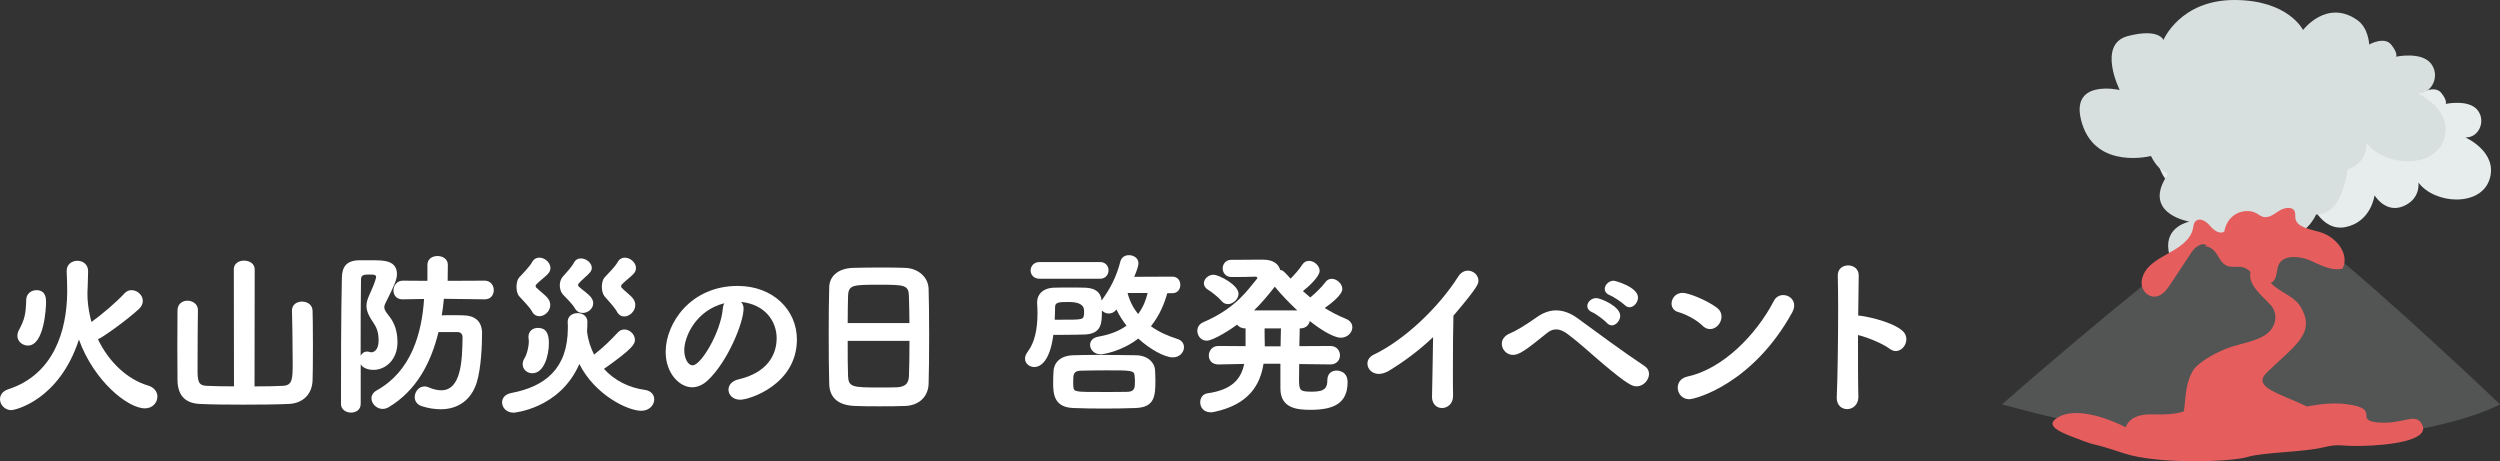<?xml version="1.0" encoding="UTF-8"?>
<svg id="_レイヤー_2" data-name="レイヤー 2" xmlns="http://www.w3.org/2000/svg" viewBox="0 0 755.52 139.4">
  <rect x="0" y="0" width="755.52" height="139.4" fill="#333333" stroke="none"/>
  <defs>
    <style>
      .cls-1 {
        fill: #e7eded;
      }

      .cls-2 {
        fill: #e65d5d;
      }

      .cls-3 {
        fill: #fff;
      }

      .cls-4 {
        fill: #d8dfdf;
      }

      .cls-5 {
        fill: #525553;
      }
    </style>
  </defs>
  <g id="_レイヤー_17" data-name="レイヤー 17">
    <g>
      <g>
        <path class="cls-3" d="M3.46,123.95c-2.02,0-3.46-1.65-3.46-3.3,0-1.22,.74-2.45,2.55-3.03,13.66-4.47,17.65-17.6,17.76-29.29,0-1.81-.05-4.25-.16-6.33v-.16c0-1.97,1.59-3.03,3.24-3.03s3.24,1.06,3.24,3.19c0,1.7-.21,6.59-.21,6.59,.05,.8,.05,1.54,.05,1.86,.16,2.39,.58,4.68,1.17,6.86,3.3-2.39,7.44-5.9,10.05-8.72,.64-.64,1.33-.9,2.07-.9,1.75,0,3.4,1.49,3.4,3.24,0,.8-.32,1.65-1.17,2.45-3.83,3.56-11.48,8.93-12.39,9.14,3.4,7.12,9.14,12.23,15.1,13.98,1.97,.58,2.87,1.97,2.87,3.35,0,1.81-1.44,3.56-3.77,3.56-5.16,0-15.42-8.24-19.94-20.79-6.01,18.39-19.35,21.32-20.41,21.32Zm1.81-22.49c0-.53,.11-1.06,.42-1.65,1.81-3.35,2.13-5.05,2.23-9.2,.05-1.91,1.59-2.92,3.08-2.92,2.92,0,2.92,2.66,2.92,3.61,0,1.65-.53,13.13-5.48,13.13-1.65,0-3.19-1.22-3.19-2.98Z"/>
        <path class="cls-3" d="M70.65,81.42c0-1.81,1.54-2.66,3.08-2.66,1.65,0,3.24,.9,3.24,2.66l-.05,35.35c3.14,0,6.17-.05,8.45-.16,3.08-.11,3.08-2.02,3.08-7.23,0-5.48-.16-14.25-.21-15.42v-.16c0-1.75,1.49-2.66,3.03-2.66s3.14,.9,3.19,2.76c.05,1.06,.11,5.85,.11,10.58s-.05,9.46-.11,10.53c-.21,4.68-3.51,6.96-7.28,7.07-3.67,.16-8.72,.21-13.66,.21s-9.78-.05-13.02-.21c-4.41-.16-6.75-2.45-6.86-7.07,0-1.01-.05-5.85-.05-10.69s.05-9.68,.05-10.58c.05-1.97,1.54-2.87,3.03-2.87s3.14,1.01,3.14,2.76v.16c-.05,1.44-.11,12.49-.11,17.44,0,3.62,0,5.32,2.82,5.37,2.29,.11,5.16,.16,8.19,.16l-.05-35.35Z"/>
        <path class="cls-3" d="M109,122.09c0,1.75-1.44,2.6-2.92,2.6s-3.03-.9-3.03-2.6c0-9.62,0-26.63,.27-38.17,.05-3.14,1.28-5.21,5.21-5.26h4.25c3.19,0,7.18,.05,7.18,4.2,0,1.75-1.01,3.77-2.98,7.76-.53,1.01-.85,1.65-.85,2.23,0,.74,.48,1.44,1.49,2.71,1.59,2.02,2.5,4.47,2.5,7.87,0,5.37-3.67,8.35-7.28,8.35-1.59,0-3.24-.58-3.83-1.7v12.01Zm1.97-15.84c.21,0,.43,.05,.69,.11,.16,.05,.37,.11,.53,.11,.37,0,2.23-.16,2.23-3.67,0-1.86-.37-3.46-1.44-5.05-1.49-2.18-2.23-3.72-2.23-5.32,0-1.06,.32-2.07,.9-3.35,1.81-3.93,2.02-5.21,2.02-5.32,0-.53-.27-.8-1.81-.8-1.97,0-2.76,.11-2.76,1.54-.11,6.49-.11,14.73-.11,23.02,.37-.74,1.06-1.28,1.97-1.28Zm35.51-15.79l-12.33-.16c-.16,1.7-.37,3.35-.64,5,1.06-.05,2.13-.05,3.24-.05s2.18,0,3.24,.05c3.62,.05,5.69,1.86,5.69,5.42s-.27,10.47-1.59,14.83c-1.7,5.42-5.74,8.13-10.9,8.13-1.75,0-3.67-.27-5.63-.9-1.59-.48-2.23-1.65-2.23-2.76,0-1.6,1.22-3.24,2.98-3.24,.37,0,.8,.11,1.22,.27,1.44,.64,2.71,.9,3.83,.9,6.06,0,6.33-9.14,6.43-15.95,0-1.01-.48-1.65-1.65-1.65h-5.63c-2.29,9.46-6.8,17.81-15.04,22.7-.64,.37-1.22,.53-1.86,.53-1.81,0-3.35-1.59-3.35-3.19,0-.9,.48-1.81,1.65-2.45,10.31-5.74,13.56-17.06,14.25-27.59l-6.43,.11h-.11c-1.86,0-2.71-1.33-2.71-2.66,0-1.44,1.01-2.98,2.82-2.98l7.44,.05v-4.84c0-1.81,1.54-2.66,3.03-2.66,1.59,0,3.14,.9,3.14,2.66l-.05,4.84,11.22-.05c1.75,0,2.71,1.44,2.71,2.87s-.9,2.76-2.66,2.76h-.05Z"/>
        <path class="cls-3" d="M155.13,124.7c-2.07,0-3.4-1.54-3.4-3.08,0-1.28,.85-2.5,2.87-2.87,9.99-1.91,17.01-7.23,17.01-19.67,0-.58,0-1.06-.05-1.7v-.16c0-1.7,1.49-2.6,2.98-2.6s2.98,.85,2.98,2.66c0,1.01-.05,1.91-.11,2.87,.27,2.55,1.06,4.89,2.13,7.02,2.5-1.97,4.94-4.25,7.18-6.7,.58-.64,1.28-.9,1.97-.9,1.59,0,3.19,1.44,3.19,3.14,0,1.17-.48,2.55-9.36,8.77,3.19,3.51,7.55,5.69,12.28,6.33,2.02,.27,2.92,1.54,2.92,2.87,0,1.7-1.44,3.46-3.93,3.46-3.99,0-13.93-4.68-18.71-14.14-5.9,13.61-19.88,14.73-19.94,14.73Zm5.69-30.51c-.74-1.38-2.6-3.19-3.93-4.68-.53-.58-.8-1.7-.8-2.82s.27-2.23,.8-2.82c1.12-1.22,3.19-3.3,3.93-4.68,.53-.96,1.33-1.33,2.18-1.33,1.65,0,3.35,1.49,3.35,3.14,0,.48-.16,1.01-.53,1.49-.9,1.12-2.71,2.34-3.88,3.61-.05,.05-.05,.21-.05,.32,0,.16,0,.32,.05,.37,.96,1.01,2.98,2.39,3.77,3.56,.43,.64,.58,1.22,.58,1.86,0,1.81-1.65,3.35-3.3,3.35-.8,0-1.65-.37-2.18-1.38Zm-2.87,15.9c0-.64,.21-1.33,.69-2.07,.58-.96,1.17-3.19,1.17-4.78,0-.27,0-.53-.05-.8-.05-.21-.05-.48-.05-.69,0-1.75,1.38-2.66,2.87-2.66,2.34,0,3.3,1.54,3.3,4.62,0,3.77-1.49,9.09-5,9.09-1.54,0-2.92-1.12-2.92-2.71Zm18.13-15.52c-.9,0-1.75-.37-2.34-1.38-.74-1.33-2.39-2.87-3.67-4.25-.58-.69-.9-1.7-.9-2.71,0-.96,.32-1.91,.85-2.55,1.01-1.17,2.71-2.92,3.4-4.25,.48-.96,1.28-1.33,2.13-1.33,1.59,0,3.3,1.33,3.3,2.87,0,.43-.16,.85-.48,1.28-.8,1.01-2.55,2.29-3.56,3.51-.05,.05-.11,.21-.11,.32,0,.21,.11,.43,.16,.48,1.06,1.01,2.98,2.23,3.83,3.4,.42,.58,.58,1.17,.58,1.7,0,1.65-1.59,2.92-3.19,2.92Zm10.37-.37c-.74-1.38-2.5-3.19-3.77-4.68-.53-.64-.8-1.75-.8-2.82,0-1.12,.27-2.23,.8-2.82,1.12-1.22,3.24-3.3,3.99-4.68,.53-.96,1.33-1.33,2.18-1.33,1.65,0,3.35,1.49,3.35,3.14,0,.48-.16,1.01-.53,1.49-.9,1.12-2.71,2.34-3.88,3.61-.05,.05-.05,.27-.05,.43s0,.27,.05,.32c.9,1.06,2.82,2.34,3.62,3.51,.42,.58,.58,1.22,.58,1.81,0,1.86-1.7,3.46-3.35,3.46-.85,0-1.65-.43-2.18-1.44Z"/>
        <path class="cls-3" d="M224.71,93.28c0,4.31-4.89,16.16-10.84,21.69-1.54,1.44-3.19,2.07-4.73,2.07-3.72,0-7.97-4.15-7.97-10.69,0-8.72,7.6-19.94,21.74-19.94,10.84,0,17.92,7.39,17.92,16.16,0,13.66-14.35,18.23-17.12,18.23-2.23,0-3.56-1.49-3.56-3.03,0-1.33,.96-2.66,3.08-3.14,8.29-1.91,11.48-7.07,11.48-12.44,0-4.94-3.35-10.21-10.79-10.95,.53,.53,.8,1.17,.8,2.02Zm-17.92,12.55c0,2.29,1.01,4.57,2.55,4.57,2.5,0,8.45-9.94,9.09-17.06,.05-.64,.21-1.22,.48-1.7-8.67,2.18-12.12,10.15-12.12,14.19Z"/>
        <path class="cls-3" d="M273.51,122.68c-2.29,.11-5.05,.11-7.71,.11s-5.32,0-7.44-.11c-4.73-.16-7.6-2.23-7.76-6.54-.11-3.46-.16-9.36-.16-15.31,0-5.26,.05-10.58,.16-14.14,.11-3.08,2.5-5.58,7.23-5.74,2.02-.05,5.32-.11,8.61-.11,2.66,0,5.32,.05,7.12,.11,3.99,.16,6.96,2.82,7.07,6.33,.11,3.24,.16,8.67,.16,14.04,0,5.95-.05,11.85-.16,14.67-.11,3.77-2.76,6.54-7.12,6.7Zm1.33-25.04c0-3.14-.11-6.06-.16-8.08-.05-3.46-1.33-3.51-8.93-3.51-8.08,0-9.36,0-9.46,3.51-.05,2.07-.11,4.94-.11,8.08h18.66Zm-18.66,5.37c0,4.2,0,8.24,.11,10.69,.16,3.3,1.44,3.4,9.36,3.4,1.97,0,3.93,0,5.32-.05,2.87-.11,3.67-1.44,3.72-3.51,.11-2.6,.16-6.49,.16-10.53h-18.66Z"/>
        <path class="cls-3" d="M352.76,88.6c-.8,2.87-2.18,6.54-4.94,9.99,2.34,1.7,5.1,2.92,7.97,3.83,1.38,.43,2.02,1.44,2.02,2.5,0,1.54-1.28,3.08-3.4,3.08-2.5,0-7.02-2.55-10.42-5.69-5.05,3.93-10.74,4.78-11.32,4.78-1.97,0-3.24-1.44-3.24-2.87,0-1.12,.74-2.18,2.61-2.5,3.56-.64,6.27-1.75,8.4-3.3-1.17-1.54-2.23-3.14-3.03-4.89-.64,.85-1.49,1.22-2.34,1.22-.8,0-1.54-.37-2.07-.9,0,3.67,0,6.96-5.05,7.23-1.38,.05-4.09,.11-6.8,.11h-2.82c-1.06,8.19-4.04,9.73-5.74,9.73-1.49,0-2.82-1.06-2.82-2.55,0-.64,.27-1.38,.85-2.13,2.07-2.76,2.92-6.75,2.92-11.64,0-.96-.05-1.97-.11-2.98v-.32c0-2.29,1.7-4.25,5.1-4.36,1.38-.05,3.14-.05,4.84-.05s3.35,0,4.47,.05c4.47,.11,4.94,2.71,5.05,3.83v.05l.27-.37c2.23-3.03,4.31-6.91,5.42-11.43,.37-1.33,1.43-1.91,2.6-1.91,1.44,0,2.87,.9,2.87,2.45,0,.58-.21,1.54-1.28,4.09l11.54-.05c1.59,0,2.39,1.22,2.39,2.5s-.8,2.5-2.39,2.5h-1.54Zm-38.59-4.36c-1.81,0-2.71-1.28-2.71-2.5s.9-2.55,2.71-2.55h18.29c1.7,0,2.55,1.28,2.55,2.5s-.85,2.55-2.55,2.55h-18.29Zm19.46,39.23c-3.19,0-6.27-.05-9.14-.16-6.11-.16-6.22-4.47-6.22-7.76,0-1.22,.05-2.39,.11-3.35,.11-2.29,1.7-4.73,6.01-4.84,1.86-.05,4.25-.11,6.86-.11,3.93,0,8.4,.05,12.07,.11,3.51,.05,5.58,2.18,5.74,4.36,.05,1.01,.11,2.02,.11,3.08,0,4.78-.11,8.35-6.11,8.51-3.03,.11-6.22,.16-9.41,.16Zm-13.18-26.85c6.59,0,6.91,0,7.12-1.38,.05-.16,.05-.74,.05-1.38q0-2.6-4.68-2.6c-3.08,0-4.09,.11-4.09,1.59,0,1.28-.05,2.55-.11,3.77h1.7Zm22.54,18.55c0-.53-.05-1.12-.11-1.65-.11-1.6-1.12-1.6-8.51-1.6-2.76,0-5.63,.05-7.97,.11-2.07,.11-2.07,1.33-2.07,3.4,0,.48,0,.96,.05,1.44,.16,1.59,.32,1.59,9.14,1.59,2.5,0,5.05,0,7.34-.05,2.07-.11,2.13-1.28,2.13-3.24Zm-2.23-26.63c.64,2.5,1.75,4.57,3.19,6.38,1.59-2.18,2.45-4.47,2.87-6.38h-6.06Z"/>
        <path class="cls-3" d="M401.99,110.13l-9.36-.11c0,1.59-.05,3.03-.05,4.2,0,3.77,.05,4.15,3.99,4.15s4.57-1.28,4.57-3.56c0-1.91,1.33-2.82,2.76-2.82,.64,0,3.35,.21,3.35,3.51,0,6.38-4.15,8.35-11.16,8.35-3.83,0-9.14-.32-9.14-6.43v-7.5h-5.1c-1.01,6.38-4.41,12.33-14.94,14.57-.37,.11-.74,.11-1.06,.11-2.13,0-3.14-1.54-3.14-3.03,0-1.28,.74-2.5,2.23-2.71,7.5-1.06,10.15-4.41,11.06-8.88l-7.71,.16h-.11c-1.97,0-2.87-1.33-2.87-2.71s1.01-2.87,2.87-2.87h.05l8.19,.05v-5.37h-.11c-1.12,0-1.97-.48-2.45-1.12-1.33,1.01-7.07,4.84-9.2,4.84-1.7,0-2.82-1.49-2.82-2.98,0-1.01,.53-2.07,1.81-2.6,10.15-4.36,13.66-10.15,16.05-12.92,.21-.21,.27-.37,.27-.48,0-.27-.27-.37-.69-.37-1.65,.05-3.35,.11-5.53,.11h-1.59c-1.75,0-2.66-1.33-2.66-2.6s.9-2.6,2.6-2.6h1.49c2.23,0,4.31-.05,6.65-.05h1.49c3.19,0,4.73,1.44,5.16,3.14,.8,.05,1.06,.32,3.14,2.6,1.38-1.38,2.76-3.03,3.51-4.2,.53-.85,1.28-1.17,2.07-1.17,1.54,0,3.19,1.44,3.19,3.03,0,1.7-3.24,4.68-5.05,6.11l2.23,1.91c1.7-1.38,3.56-3.24,4.52-4.57,.53-.74,1.22-1.06,1.97-1.06,1.54,0,3.19,1.49,3.19,3.08,0,1.75-3.4,4.41-5.32,5.74,1.97,1.22,4.09,2.34,6.33,3.24,1.38,.53,2.02,1.54,2.02,2.6,0,1.54-1.44,3.14-3.51,3.14-2.39,0-6.86-3.03-9.36-5.05-.21,1.17-1.17,2.23-2.87,2.23h-.16c0,1.44-.11,3.3-.11,5.37l9.3-.05h.05c1.97,0,2.92,1.44,2.92,2.82s-.96,2.76-2.92,2.76h-.05Zm-30.94-18.23c-.64,0-1.28-.27-1.81-.85-1.38-1.6-3.4-3.03-4.2-3.51-.85-.53-1.22-1.22-1.22-1.91,0-1.28,1.28-2.6,2.92-2.6s7.55,3.08,7.55,5.74c0,1.65-1.65,3.14-3.24,3.14Zm21,1.91c-2.55-2.39-4.94-4.89-6.8-7.18-1.81,2.34-3.88,4.84-6.27,7.18h13.08Zm-5.05,10.85c0-2.07,.11-3.99,.11-5.42h-4.94c0,1.44,0,3.08,.05,4.57v.85h4.79Z"/>
        <path class="cls-3" d="M432.77,119.75c.05-3.99,.27-11.8,.32-17.86-3.93,3.72-8.13,6.96-13.24,10.1-1.17,.69-2.23,1.01-3.14,1.01-2.13,0-3.46-1.54-3.46-3.14,0-1.01,.58-2.02,1.86-2.66,9.36-4.47,19.62-14.25,25.57-23.6,.8-1.28,1.91-1.81,2.92-1.81,1.7,0,3.19,1.38,3.19,3.03,0,.85,0,1.75-7.55,10.58-.11,3.51-.16,10.47-.16,16.37,0,3.14,0,5.95,.05,7.81v.11c0,2.34-1.7,3.62-3.35,3.62-1.54,0-3.03-1.12-3.03-3.51v-.05Z"/>
        <path class="cls-3" d="M484.33,109.86c-3.4-2.87-6.59-5.9-10.53-8.88-1.28-.96-2.45-1.44-3.51-1.44-.96,0-1.86,.37-2.71,1.06-6.8,5.53-8.56,6.65-10.37,6.65-1.91,0-3.35-1.65-3.35-3.35,0-1.22,.74-2.45,2.55-3.19,1.28-.48,4.31-2.23,7.92-4.78,2.07-1.49,4.04-2.13,5.95-2.13,2.34,0,4.57,.96,6.65,2.5,4.25,3.14,14.46,10.63,20.04,14.3,.96,.64,1.38,1.49,1.38,2.39,0,1.86-1.7,3.77-3.77,3.77-1.33,0-2.92-.74-10.26-6.91Zm1.22-12.33c-.58-.69-3.35-2.76-4.31-3.14-1.12-.48-1.54-1.17-1.54-1.91,0-1.22,1.22-2.39,2.71-2.39,1.33,0,7.23,2.5,7.23,5.32,0,1.49-1.28,2.92-2.55,2.92-.53,0-1.06-.27-1.54-.8Zm5.42-5.37c-.64-.69-3.46-2.55-4.41-2.92-1.12-.43-1.59-1.17-1.59-1.91,0-1.22,1.22-2.5,2.71-2.5,.37,0,7.34,1.86,7.34,5.1,0,1.49-1.28,2.92-2.55,2.92-.53,0-1.01-.21-1.49-.69Z"/>
        <path class="cls-3" d="M514.47,98.38c-1.81-1.75-4.89-3.4-7.34-4.09-1.33-.37-1.97-1.44-1.97-2.55,0-1.54,1.22-3.24,3.35-3.24,1.7,0,7.28,2.18,10.31,4.47,1.01,.74,1.44,1.75,1.44,2.71,0,1.91-1.59,3.77-3.46,3.77-.8,0-1.59-.32-2.34-1.06Zm-3.99,22.27c-2.13,0-3.46-1.75-3.46-3.51,0-1.44,.9-2.92,2.98-3.35,10.58-2.29,20.73-12.55,26.05-22.81,.64-1.28,1.75-1.81,2.87-1.81,1.65,0,3.3,1.22,3.3,3.14,0,.64-.21,1.38-.64,2.18-11.91,21.53-29.19,26.16-31.1,26.16Z"/>
        <path class="cls-3" d="M561.62,119.81c.05,2.45-1.65,3.83-3.4,3.83-1.6,0-3.14-1.12-3.14-3.35v-.21c.27-5.95,.42-17.7,.42-26.9,0-4.04-.05-7.55-.11-9.89-.05-2.18,1.65-3.08,3.14-3.08,1.59,0,3.19,1.01,3.19,3.03v.11l-.16,12.01c1.22,0,9.89,1.59,13.34,4.57,.85,.74,1.22,1.65,1.22,2.6,0,1.81-1.44,3.56-3.19,3.56-.58,0-1.22-.21-1.86-.69-2.13-1.59-6.8-3.51-9.57-4.15,0,7.12,0,14.35,.11,18.55Z"/>
      </g>
      <g>
        <path class="cls-1" d="M688.08,58.28c-2.3,2.76-11.51,11.05-16.7,.55,0,0-14.97,3.87-19-8.84-4.03-12.71,10.36-9.4,10.36-9.4,0,0-6.33-12.71,2.3-14.92,8.64-2.21,9.79,1.11,9.79,1.11,0,0,4.61-11.05,19.57-11.05s19,8.29,19,8.29c0,0,6.53-8.66,14.97-2.76,3.17,2.21,3.31,6.77,3.31,6.77,0,0,4.17-2.35,6.09,.05,1.92,2.39,1.34,3.32,1.34,3.32,0,0,6.91-1.47,9.6,1.84,2.69,3.32,.38,8.47-3.65,8.29,0,0,9.98,4.42,7.29,12.71-2.69,8.29-16.5,7.55-21.49,.92,0,0,.77,4.97-4.61,7.18-5.37,2.21-8.64-3.32-8.64-3.32,0,0-.96,7.92-8.64,9.58-7.68,1.66-11.13-8.47-11.13-8.47,0,0,.03,4.05-5.57,4.05-3.84,0-4.22-5.9-4.22-5.9Z"/>
        <g>
          <path class="cls-4" d="M668.3,46.54c-2.52,3.02-12.59,12.09-18.26,.6,0,0-16.37,4.23-20.78-9.67-4.41-13.9,11.33-10.27,11.33-10.27,0,0-6.93-13.9,2.52-16.32,9.44-2.42,10.7,1.21,10.7,1.21,0,0,5.04-12.09,21.41-12.09s20.78,9.07,20.78,9.07c0,0,7.14-9.47,16.37-3.02,3.46,2.42,3.62,7.4,3.62,7.4,0,0,4.56-2.57,6.66,.05,2.1,2.62,1.47,3.63,1.47,3.63,0,0,7.56-1.61,10.49,2.01,2.94,3.63,.42,9.27-3.99,9.07,0,0,10.91,4.84,7.97,13.9-2.94,9.07-18.05,8.26-23.5,1.01,0,0,.84,5.44-5.04,7.86-5.88,2.42-9.44-3.63-9.44-3.63,0,0-1.05,8.66-9.44,10.48-8.39,1.81-12.17-9.27-12.17-9.27,0,0,.03,4.43-6.09,4.43-4.2,0-4.62-6.45-4.62-6.45Z"/>
          <path class="cls-4" d="M665.89,82.89s-9.5,0-10.56-7.27c-1.06-7.27,6.33-8.64,6.33-8.64,0,0-12.92-2.11-7.78-12.19,5.14-10.08,14.64-14.63,14.64-14.63l41.18,8.18s-.53,16.61-9.77,16.49c0,0-2.9,7.38-11.61,7.38,0,0,5.54,7.06-7.92,11.37"/>
        </g>
        <path class="cls-5" d="M700.65,73.04c-.58,.18-5.11,1.98-6.9,1.23-4.35-1.82-6.73-3.99-11.57-3.35-.48,.06-1.03,.07-1.32,.4-.27,.32-.18,.76-.18,1.16,0,1.62-1.92,3.02-3.77,2.75-1.21-.18-2.19-.91-3.21-1.5-2.2-1.27-4.88-1.86-7.53-1.78-23.31,17.01-61.13,50.23-61.13,50.23,0,0,43.09,12.47,74.22,12.18,56.55-.53,76.24-12.18,76.24-12.18,0,0-32.97-31.51-54.87-49.14Z"/>
        <path class="cls-2" d="M666.94,74.26c-1.31-1.27-3.55,.37-4.53,1.84-2.26,3.4-4.52,6.81-6.78,10.21-1.07,1.61-2.58,3.44-4.74,3.34-1.27-.06-2.38-.86-2.99-1.82-1.52-2.38-.35-5.45,1.75-7.48,2.1-2.02,4.96-3.31,7.53-4.88,2.57-1.57,5.01-3.65,5.54-6.33,.18-.89,.21-1.94,1.05-2.49,1.39-.9,3.21,.47,4.21,1.7,1.01,1.22,2.87,2.57,4.23,1.63,.31-1.97,1.36-3.92,3.2-5.12,1.84-1.2,4.54-1.49,6.49-.42,.67,.37,1.25,.89,2.01,1.09,1.7,.46,3.29-.79,4.7-1.73,1.4-.94,3.78-1.52,4.7-.21,.52,.74,.24,1.68,.4,2.53,.5,2.56,4.33,3.13,7.19,3.95,5.23,1.5,9.26,6.75,7.03,11.09-3.34,.85-6.65-1.09-9.76-2.44-3.11-1.34-7.72-1.76-9.33,.9-1.17,1.93-.34,4.94-2.62,5.87-1.61,.65-3.45-.43-4.57-1.63-1.12-1.19-2.12-2.66-3.83-3.09-1.46-.37-3.09,.12-4.52-.34-1.66-.53-2.44-2.12-3.26-3.46-.83-1.35-2.29-2.76-4.03-2.48"/>
        <path class="cls-2" d="M685,112.62c8.39-8.21,15.23-11.85,10.1-20.15-2.97-4.81-12.79-5.07-10.77-14.93l-3.53,3.33c-3.28,4.78,4.54,9.57,6.09,12.24,1.63,2.81,.53,6.31-2.41,8.18-2.94,1.86-6.68,2.42-10.1,3.51-3.6,1.14-10.07,4.42-11.76,7.39-4.08,7.15,.02,14.18-7.28,20.5,20.92-2.53,48.94,3.2,51.47,.4-1.81-12.89-29.21-13.22-21.8-20.47Z"/>
        <path class="cls-2" d="M663.75,123.71c-4.29,0-3.67,1.82-13.38,1.52-7.07-.22-7.95,3.91-7.95,3.91,0,0-13.72-7.39-20.79-2.83-4.08,2.63,2.02,4.71,7.41,6.74,5.39,2.03,2.27,.43,12.71,3.91,10.44,3.48,32.65,2.61,37.36,1.16,4.71-1.45,16.83-1.45,22.89-2.9,6.06-1.45,4.71,0,14.81-.58,10.1-.58,17.17-2.61,15.15-6.38-2.02-3.77-5.39,0-13.13-.58-7.74-.58,1.01-4.06-9.43-5.51-10.44-1.45-23.56,4.06-23.56,4.06"/>
      </g>
    </g>
  </g>
</svg>